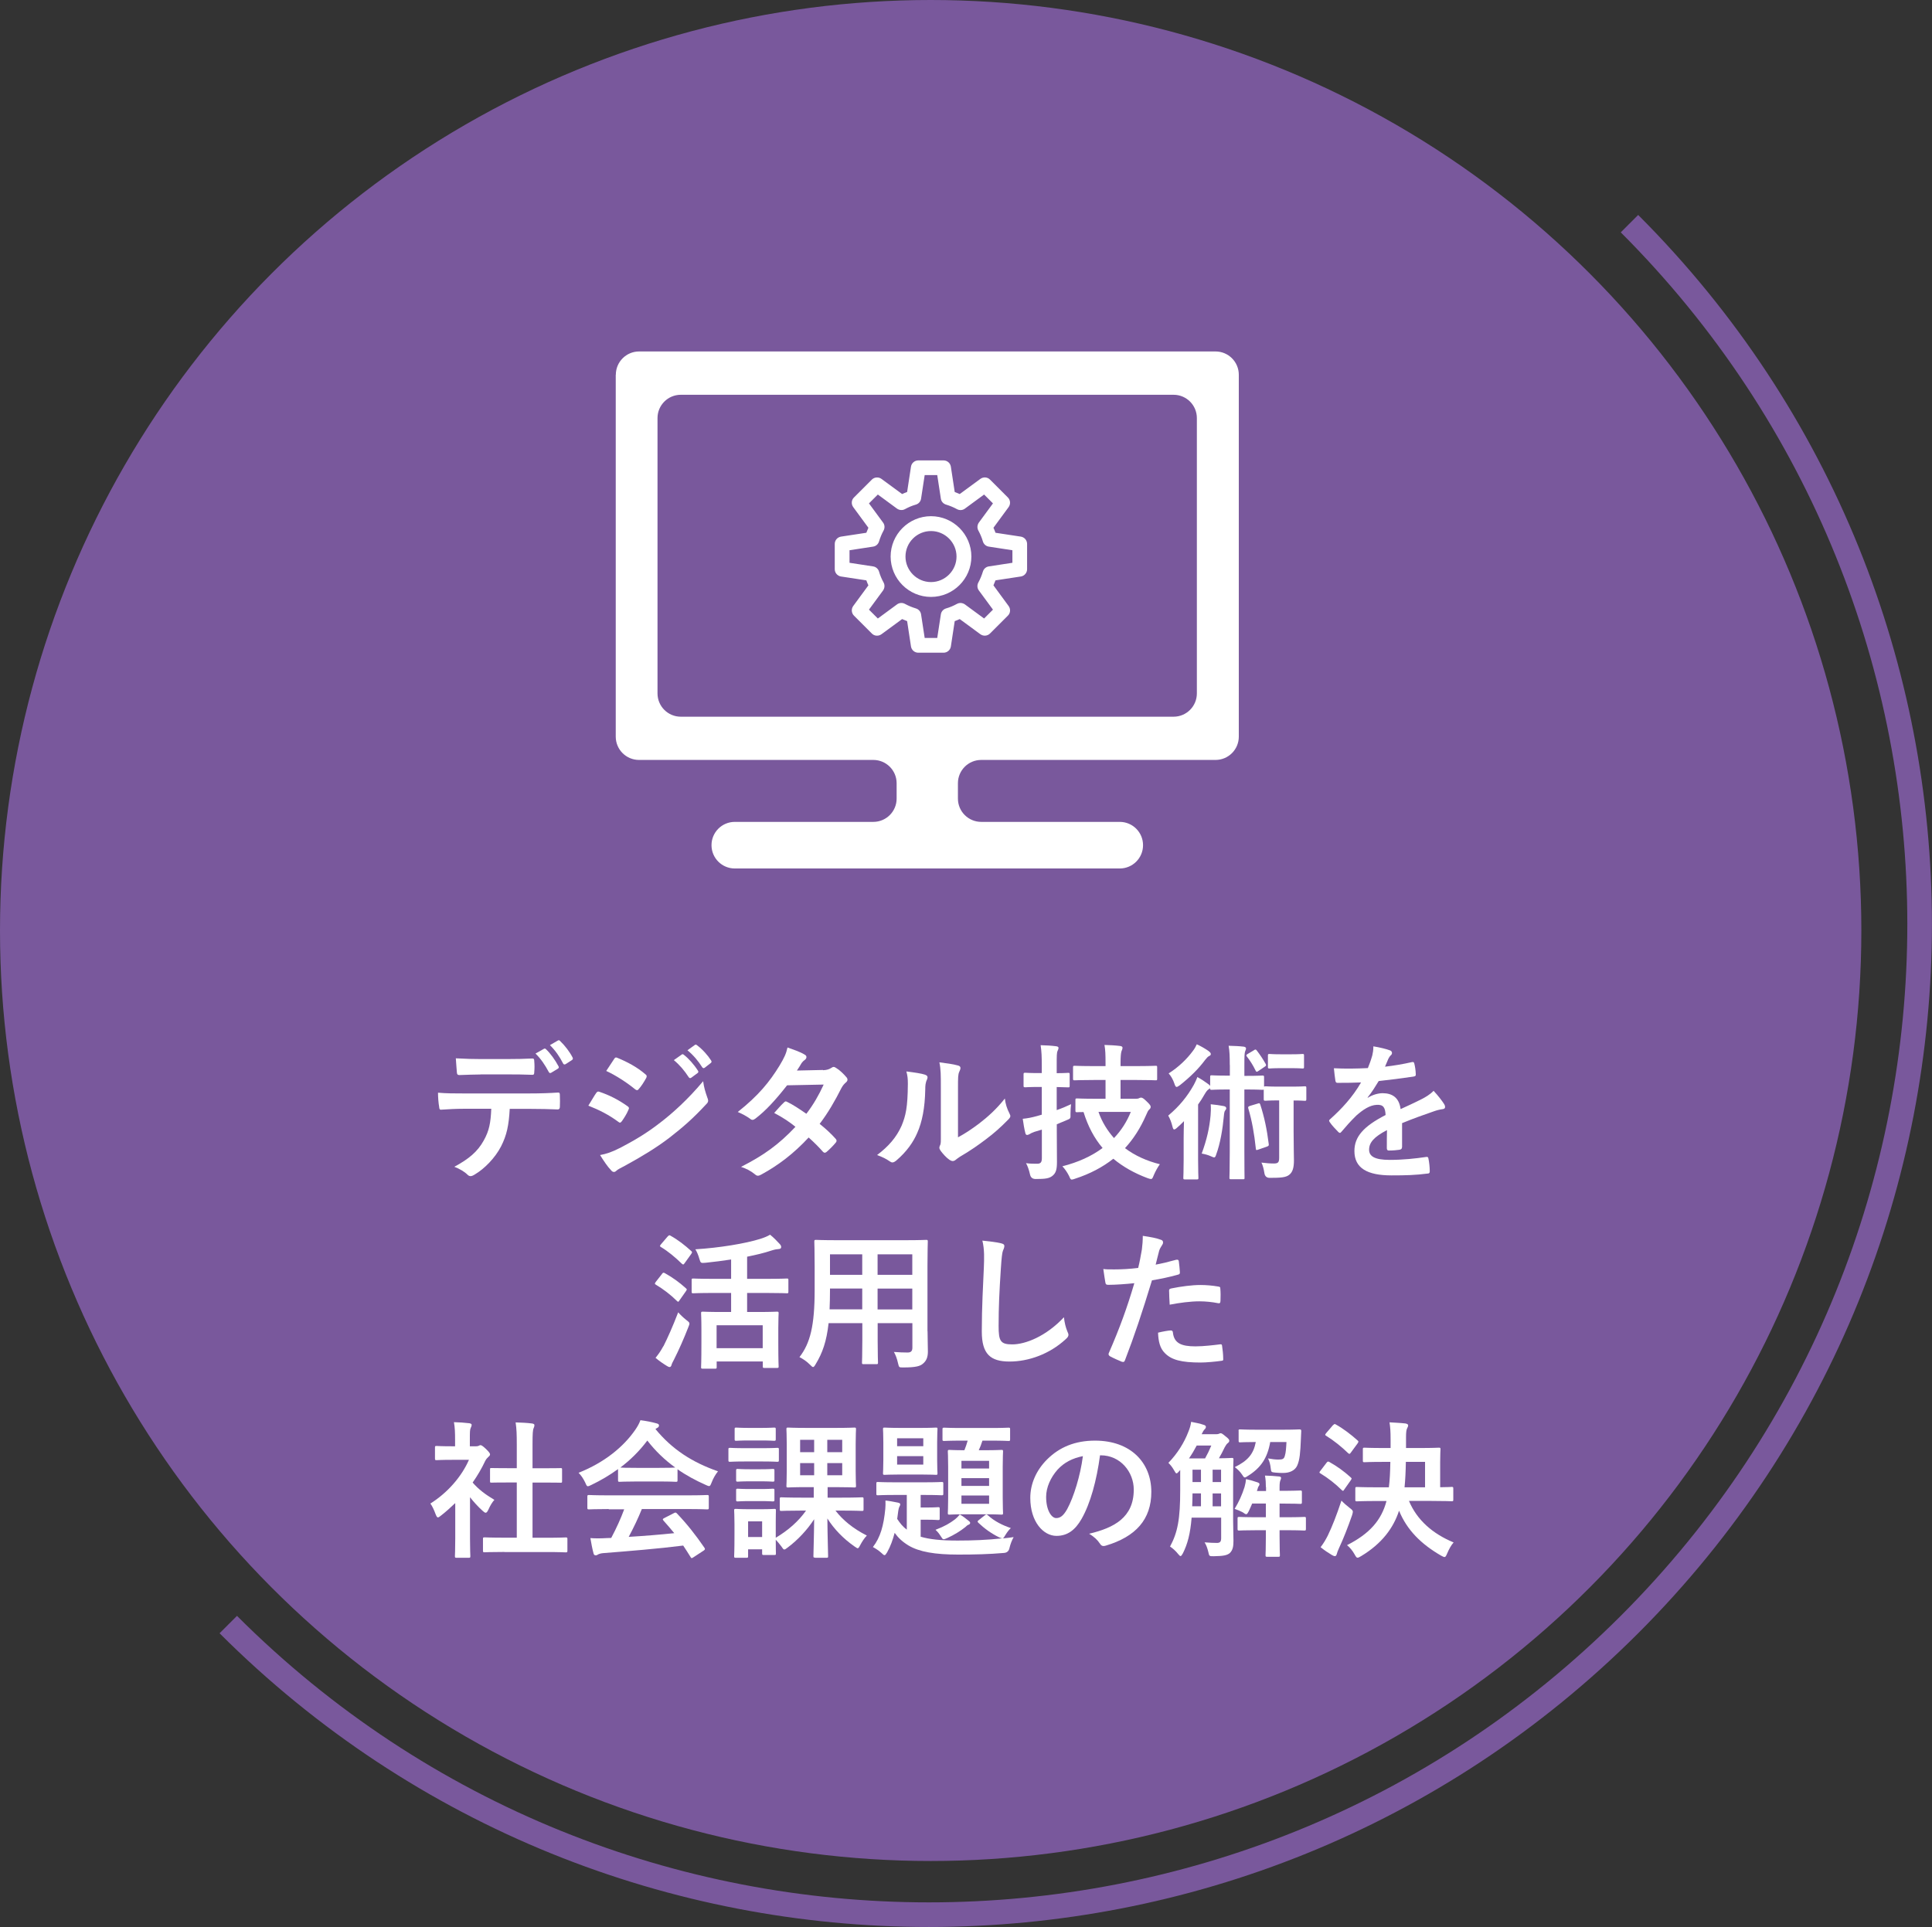 <?xml version="1.0" encoding="UTF-8"?><svg id="_レイヤー_2" xmlns="http://www.w3.org/2000/svg" viewBox="0 0 235.45 234.89"><rect x="0" y="0" width="235.45" height="234.89" fill="#333333" stroke="none"/><defs><style>.cls-1{fill:#fff;}.cls-2{fill:none;stroke:#79589c;stroke-miterlimit:10;stroke-width:3px;}.cls-3{fill:#79589c;}</style></defs><g id="text"><path class="cls-2" d="m198.58,27.26c47.15,47.15,47.15,123.6,0,170.76-47.15,47.15-123.6,47.15-170.76,0"/><circle class="cls-3" cx="113.42" cy="113.42" r="113.42"/><path class="cls-1" d="m62.12,135.15c-.11,2.02-.36,3.22-1.06,4.59-.72,1.4-2.02,2.72-3.17,3.4-.2.13-.38.22-.54.22-.13,0-.25-.05-.38-.18-.36-.36-.97-.72-1.6-.96,1.76-.95,2.83-1.84,3.58-3.2.67-1.19.85-2.16.92-3.87h-3.42c-.9,0-1.78.05-2.7.11-.16.02-.22-.11-.23-.34-.09-.5-.14-1.19-.14-1.73,1.01.09,2.02.09,3.06.09h8.08c1.4,0,2.45-.04,3.51-.11.18,0,.2.11.2.36.02.23.02,1.15,0,1.39,0,.23-.11.31-.27.31-.94-.04-2.18-.07-3.42-.07h-2.41Zm-3.57-4.18c-.83,0-1.55.04-2.56.07-.23,0-.29-.09-.31-.31-.05-.43-.07-1.08-.13-1.73,1.26.07,2.18.09,2.99.09h3.31c1.01,0,2.14-.02,3.04-.07.18,0,.22.11.22.34.04.43.04.88,0,1.31,0,.25-.04.34-.23.34-.97-.04-2.03-.05-3.02-.05h-3.31Zm7.74-3.13c.09-.05.16-.04.25.05.52.49,1.1,1.28,1.53,2.09.05.11.05.2-.09.29l-.81.49c-.13.07-.22.04-.29-.09-.47-.88-.97-1.62-1.62-2.25l1.03-.58Zm1.71-1.01c.11-.07.16-.04.25.05.61.58,1.19,1.35,1.53,2.02.05.11.07.22-.09.32l-.76.49c-.16.09-.25.02-.31-.09-.41-.81-.92-1.55-1.6-2.23l.97-.56Z"/><path class="cls-1" d="m72.65,133.24c.09-.13.18-.22.34-.18,1.35.45,2.43,1.03,3.46,1.76.13.09.2.16.2.27,0,.05-.04.13-.07.2-.2.49-.5.95-.79,1.37-.09.11-.16.18-.23.18s-.13-.04-.22-.11c-1.15-.85-2.32-1.44-3.64-1.96.45-.72.74-1.24.95-1.53Zm2.92,6.68c1.71-.9,3.19-1.75,4.93-3.11,1.44-1.1,3.37-2.83,5.19-5.02.11.79.25,1.24.52,2.02.05.13.09.23.09.34,0,.14-.05.27-.2.41-1.67,1.8-2.81,2.79-4.57,4.16-1.57,1.19-3.24,2.21-5.38,3.38-.43.23-.86.43-1.04.61-.11.11-.2.14-.29.14-.13,0-.25-.07-.36-.22-.38-.38-.86-1.08-1.33-1.84.76-.14,1.39-.34,2.45-.88Zm-.74-10.82c.13-.22.23-.25.45-.14,1.15.47,2.4,1.13,3.39,2,.11.07.14.16.14.23s-.02.14-.07.23c-.25.45-.61,1.03-.92,1.35-.05.09-.13.11-.18.11-.09,0-.18-.05-.27-.13-.94-.77-2.34-1.69-3.49-2.21.31-.47.65-.97.95-1.44Zm8.25-.56c.09-.07.16-.05.27.04.56.43,1.21,1.15,1.71,1.93.07.11.07.2-.05.29l-.76.56c-.13.09-.22.07-.31-.05-.54-.83-1.12-1.51-1.82-2.09l.95-.67Zm1.6-1.17c.11-.07.16-.05.27.04.67.5,1.31,1.22,1.71,1.85.07.11.09.22-.05.32l-.72.56c-.14.11-.23.05-.31-.05-.49-.77-1.06-1.46-1.8-2.07l.9-.65Z"/><path class="cls-1" d="m100.3,130.45c.52-.02.76-.13.99-.27.13-.09.22-.13.31-.13s.2.05.32.14c.4.23.9.72,1.22,1.1.11.11.14.22.14.32s-.05.22-.2.34c-.18.16-.36.34-.54.68-.77,1.53-1.62,3.01-2.65,4.36.74.59,1.42,1.22,1.95,1.82.07.07.11.16.11.25,0,.07-.04.16-.11.23-.25.31-.81.88-1.12,1.13-.07.05-.14.09-.22.09-.05,0-.13-.04-.2-.11-.43-.5-1.15-1.22-1.75-1.75-1.84,1.98-3.69,3.38-5.74,4.5-.16.09-.31.16-.45.16-.11,0-.22-.05-.34-.16-.58-.47-1.08-.7-1.71-.92,2.79-1.42,4.59-2.72,6.63-4.88-.68-.56-1.5-1.12-2.59-1.69.4-.43.77-.9,1.19-1.28.07-.07.14-.13.23-.13.05,0,.11.04.18.07.65.31,1.44.83,2.32,1.44.86-1.12,1.53-2.29,2.11-3.56l-4.46.09c-1.48,1.89-2.65,3.13-3.85,4.05-.13.09-.23.16-.36.16-.09,0-.2-.04-.29-.13-.45-.32-.92-.58-1.51-.83,2.52-2,3.87-3.66,5.09-5.65.58-.97.81-1.46.97-2.21.61.22,1.55.52,2.11.88.14.07.2.18.2.29,0,.13-.09.27-.22.36-.16.11-.29.25-.38.38-.14.25-.25.43-.56.9l3.17-.07Z"/><path class="cls-1" d="m112.75,131.01c.31.09.34.31.23.56-.2.4-.22.79-.22,1.22-.04,2.25-.38,3.96-.97,5.29-.47,1.1-1.26,2.27-2.56,3.38-.18.14-.32.23-.47.23-.11,0-.22-.05-.34-.14-.45-.31-.88-.52-1.53-.76,1.4-1.06,2.36-2.16,2.99-3.58.5-1.22.74-2.21.76-5.1,0-.68-.04-.97-.18-1.51,1.03.13,1.85.25,2.29.4Zm4,7.62c.88-.47,1.71-1.03,2.56-1.67,1.08-.83,2.14-1.78,3.15-3.06.07.63.25,1.22.56,1.82.05.13.11.22.11.31,0,.13-.07.25-.27.45-.9.92-1.73,1.66-2.67,2.36-.94.72-1.94,1.42-3.21,2.16-.32.22-.36.25-.52.38-.11.09-.23.14-.36.14-.11,0-.23-.05-.38-.14-.4-.27-.81-.74-1.08-1.1-.11-.16-.16-.27-.16-.38,0-.09.02-.16.07-.27.13-.23.11-.45.11-1.37v-5.64c0-1.57,0-2.3-.18-3.13.72.09,1.71.22,2.25.38.23.05.32.16.32.31,0,.11-.05.27-.14.45-.16.34-.16.7-.16,2v6.01Z"/><path class="cls-1" d="m128.79,137.96c0,1.28.02,2.75.02,3.66s-.11,1.37-.58,1.73c-.4.29-.81.36-2.02.36q-.56,0-.68-.54c-.13-.59-.31-1.08-.49-1.39.49.07.95.07,1.37.07s.56-.2.56-.68v-3.48l-.9.27c-.32.11-.47.2-.58.27-.09.05-.22.11-.31.11-.11,0-.18-.05-.22-.22-.13-.49-.23-1.12-.32-1.75.58-.05,1.1-.16,1.69-.32l.63-.18v-3.38h-.31c-1.22,0-1.6.04-1.69.04-.2,0-.22-.02-.22-.2v-1.35c0-.2.02-.22.22-.22.09,0,.47.04,1.69.04h.31v-.86c0-1.15-.02-1.73-.14-2.54.68.02,1.3.05,1.89.13.18.02.29.09.29.18,0,.14-.05.25-.11.38-.11.22-.11.59-.11,1.82v.9c.95,0,1.3-.04,1.4-.04.16,0,.18.02.18.22v1.35c0,.18-.02.2-.18.2-.11,0-.45-.02-1.4-.04v2.81c.59-.2,1.19-.45,1.75-.72-.04.32-.07.76-.07,1.19.02.59,0,.56-.5.77l-1.17.49v.94Zm4.61-6.32c-1.71,0-2.3.04-2.43.04-.18,0-.2-.02-.2-.2v-1.35c0-.2.02-.22.2-.22.13,0,.72.04,2.43.04h1.33v-.38c0-.99-.02-1.6-.13-2.2.67.02,1.31.05,1.93.13.18.02.27.11.27.2,0,.16-.07.29-.13.45-.07.22-.11.67-.11,1.39v.41h1.85c1.71,0,2.3-.04,2.41-.04.2,0,.2.02.2.22v1.35c0,.18,0,.2-.2.2-.11,0-.7-.04-2.41-.04h-1.85v2.29h1.89c.16,0,.29-.02.36-.07.09-.04.16-.07.25-.07.13,0,.29.07.67.45.43.41.5.54.5.67s-.05.22-.16.32c-.16.13-.22.29-.41.72-.67,1.53-1.51,2.86-2.56,4,1.22.92,2.68,1.57,4.25,1.96-.25.34-.54.86-.74,1.33-.14.34-.18.47-.34.47-.11,0-.23-.04-.43-.11-1.58-.59-2.97-1.37-4.16-2.36-1.31,1.03-2.84,1.84-4.65,2.43-.2.07-.32.11-.41.11-.16,0-.2-.13-.34-.45-.22-.43-.5-.85-.81-1.17,1.93-.49,3.57-1.24,4.9-2.23-1.01-1.19-1.78-2.63-2.32-4.38-.5,0-.74.02-.79.02-.18,0-.2-.02-.2-.22v-1.26c0-.18.02-.2.2-.2.11,0,.67.04,2.3.04h1.17v-2.29h-1.33Zm.47,3.89c.43,1.24,1.1,2.3,1.89,3.19.9-.94,1.58-2.02,2.05-3.19h-3.94Z"/><path class="cls-1" d="m149.87,129.83c0-1.06-.02-1.71-.14-2.36.68.02,1.28.04,1.85.11.16.02.27.11.27.2,0,.14-.05.23-.11.38-.07.22-.09.5-.09,1.67v1.31h.27c1.39,0,1.8-.04,1.91-.04.2,0,.22.02.22.2v1.15s.07-.04.18-.04.43.04,1.53.04h1.71c1.12,0,1.42-.04,1.53-.04.18,0,.2.02.2.2v1.35c0,.2-.02.22-.2.22-.11,0-.4-.04-1.35-.04v3.78c0,1.91.04,2.79.04,3.53,0,.81-.13,1.42-.59,1.76-.4.31-1.01.36-2.36.36q-.56,0-.65-.58c-.07-.45-.18-.92-.36-1.28.58.07,1.04.11,1.51.11.52,0,.65-.14.65-.7v-6.99h-.13c-1.1,0-1.42.04-1.53.04-.2,0-.22-.02-.22-.22v-1.13s-.09.02-.18.02c-.11,0-.52-.04-1.91-.04h-.27v7.53c0,2.05.02,3.1.02,3.21,0,.18,0,.2-.18.2h-1.48c-.16,0-.18-.02-.18-.2,0-.11.04-1.15.04-3.21v-7.53h-.27c-1.39,0-1.82.04-1.93.04-.18,0-.2-.02-.2-.2-.04.05-.09.09-.18.14-.16.09-.31.31-.49.61-.23.42-.5.83-.79,1.24v6.72c0,1.44.04,2.12.04,2.21,0,.18-.02.2-.2.2h-1.44c-.18,0-.2-.02-.2-.2,0-.11.04-.77.04-2.21v-2.65c0-.58.02-1.35.04-2.04-.29.29-.58.58-.88.83-.14.13-.25.18-.32.18-.09,0-.14-.11-.2-.34-.13-.52-.29-.95-.52-1.35,1.35-1.13,2.32-2.32,3.12-3.75.14-.27.31-.61.43-.95.49.27.92.56,1.33.86.13.09.2.16.23.25v-1.12c0-.18.02-.2.2-.2.11,0,.54.04,1.93.04h.27v-1.31Zm-2.56-1.69c.16.11.25.22.25.34,0,.11-.07.18-.18.23-.18.07-.34.27-.54.52-.77,1.04-1.76,2.02-3.04,3.04-.2.13-.31.22-.41.22s-.18-.13-.27-.41c-.16-.49-.43-.95-.7-1.24,1.22-.77,2.23-1.76,2.94-2.72.25-.32.38-.59.49-.83.54.25,1.04.54,1.48.85Zm.22,7.83c.04-.4.05-.9.02-1.37.56.05,1.08.13,1.58.22.22.04.31.14.31.27,0,.09-.05.18-.13.27-.09.11-.13.31-.16.68-.14,1.53-.43,3.33-.94,4.7-.07.23-.13.34-.25.34-.07,0-.18-.05-.36-.13-.4-.18-.76-.27-1.15-.34.63-1.73.94-3.11,1.08-4.64Zm5.28-7.96c.18-.11.23-.11.34.02.41.54.72.99,1.1,1.66.09.16.05.23-.13.34l-.74.5c-.11.07-.16.11-.22.11s-.09-.05-.14-.14c-.32-.67-.68-1.22-1.06-1.71-.11-.13-.11-.2.09-.32l.76-.45Zm.49,6.5c.18-.07.22-.05.29.13.5,1.55.81,3.04,1.03,4.81.02.18,0,.23-.22.31l-1.03.36c-.25.09-.31.09-.32-.09-.2-1.87-.47-3.4-.92-4.92-.05-.18-.02-.23.2-.31l.97-.29Zm4.03-6c1.01,0,1.3-.04,1.41-.04.16,0,.18.02.18.2v1.37c0,.18-.02.2-.18.2-.11,0-.4-.04-1.41-.04h-1.21c-1.01,0-1.3.04-1.4.04-.18,0-.2-.02-.2-.2v-1.37c0-.18.02-.2.2-.2.11,0,.4.04,1.4.04h1.21Z"/><path class="cls-1" d="m170.86,139.83c0,.2-.11.29-.34.32-.23.04-.77.09-1.28.09-.16,0-.23-.11-.23-.29,0-.65,0-1.55.02-2.2-1.6.83-2.18,1.53-2.18,2.39,0,.76.61,1.24,2.5,1.24,1.66,0,3.1-.16,4.48-.36.16-.02.23.04.25.2.09.41.16,1.04.16,1.48.02.22-.05.34-.2.34-1.55.2-2.72.23-4.46.23-2.95,0-4.52-.88-4.52-2.97,0-1.73,1.08-2.99,3.8-4.39-.05-.92-.27-1.28-1.08-1.24-.85.04-1.66.58-2.48,1.3-.77.76-1.22,1.28-1.8,1.96-.09.11-.14.16-.22.16-.05,0-.13-.05-.2-.13-.25-.25-.79-.81-1.03-1.19-.05-.07-.07-.13-.07-.16,0-.07.04-.13.13-.2,1.39-1.24,2.72-2.67,3.76-4.47-.85.04-1.82.05-2.88.05-.16,0-.22-.09-.25-.29-.05-.29-.13-.95-.18-1.49,1.37.07,2.77.05,4.14-.02.2-.49.36-.92.54-1.55.07-.31.13-.61.13-1.1.79.13,1.58.32,2.05.5.14.05.22.18.22.31,0,.09-.04.2-.13.27-.11.09-.22.25-.31.43-.11.25-.2.49-.41.97,1.1-.13,2.2-.31,3.28-.56.2-.04.25.02.29.18.09.36.16.77.18,1.3.02.18-.05.25-.31.29-1.35.2-2.9.4-4.21.54-.41.67-.81,1.33-1.35,2l.02.04c.58-.38,1.31-.56,1.8-.56,1.19,0,2.02.54,2.2,1.94.7-.32,1.73-.79,2.65-1.26.34-.18.92-.5,1.37-.97.59.63,1.06,1.26,1.26,1.58.11.16.14.29.14.4,0,.14-.09.22-.27.25-.38.05-.74.14-1.1.27-1.17.41-2.34.81-3.87,1.44v2.9Z"/><path class="cls-1" d="m80.67,155.28c.14-.18.2-.18.36-.09.88.49,1.75,1.1,2.56,1.84.07.07.11.11.11.14,0,.05-.04.11-.11.22l-.81,1.15c-.05.09-.09.13-.14.13-.04,0-.09-.04-.16-.11-.77-.76-1.64-1.42-2.54-1.96-.09-.05-.13-.09-.13-.13,0-.05.04-.13.11-.22l.76-.97Zm.18,8.82c.5-.99,1.13-2.39,1.8-4.14.25.29.63.65.97.92.29.22.4.31.4.45,0,.11-.05.23-.13.43-.54,1.39-1.15,2.77-1.75,3.96-.14.27-.27.5-.31.68-.04.14-.11.23-.23.23-.09,0-.2-.05-.32-.13-.41-.25-.88-.56-1.39-.99.38-.47.63-.83.95-1.42Zm.54-13.4c.14-.16.2-.16.34-.07.9.5,1.73,1.15,2.5,1.85.07.05.11.11.11.16s-.04.11-.11.22l-.81,1.13c-.07.11-.13.14-.16.14-.05,0-.09-.04-.16-.09-.79-.77-1.67-1.51-2.54-2.03-.09-.05-.13-.09-.13-.13,0-.05.04-.11.13-.22l.83-.97Zm5.6,6.9c-1.78,0-2.39.04-2.5.04-.18,0-.2-.02-.2-.2v-1.42c0-.16.02-.18.2-.18.11,0,.72.04,2.5.04h2.11v-2.36c-1.03.16-2.07.29-3.12.4-.58.05-.59.04-.74-.45-.14-.5-.32-.92-.5-1.19,2.93-.18,6.1-.7,7.94-1.28.49-.16.81-.29,1.17-.5.45.36.86.79,1.19,1.15.11.13.16.22.16.36,0,.11-.07.22-.25.23-.22.02-.49.04-.97.2-.86.29-1.85.52-2.93.74v2.7h2.36c1.76,0,2.38-.04,2.49-.04.16,0,.18.02.18.18v1.42c0,.18-.02.2-.18.2-.11,0-.72-.04-2.49-.04h-2.36v2.32h1.3c1.66,0,2.21-.04,2.34-.04.18,0,.2.02.2.2,0,.11-.04.61-.04,1.8v1.62c0,2.48.04,2.95.04,3.06,0,.16-.02.18-.2.18h-1.53c-.18,0-.2-.02-.2-.18v-.61h-5.62v.7c0,.16-.02.18-.2.18h-1.48c-.2,0-.22-.02-.22-.18,0-.13.04-.59.04-3.1v-1.42c0-1.42-.04-1.93-.04-2.05,0-.18.02-.2.22-.2.11,0,.7.04,2.34.04h1.1v-2.32h-2.11Zm.34,6.73h5.62v-2.79h-5.62v2.79Z"/><path class="cls-1" d="m113.04,162.27c0,.83.04,1.75.04,2.48,0,.67-.18,1.12-.59,1.46-.34.31-.88.47-2.38.47-.56,0-.54.02-.67-.52-.13-.58-.29-.99-.5-1.37.74.05,1.08.07,1.67.07.41,0,.58-.18.58-.59v-2.99h-4.23v2.14c0,1.75.04,2.56.04,2.66,0,.18-.02.2-.2.2h-1.55c-.18,0-.2-.02-.2-.2,0-.13.04-.92.04-2.66v-2.14h-4.11c-.25,2.23-.74,3.62-1.57,4.99-.14.25-.23.36-.32.36s-.18-.09-.38-.29c-.43-.43-.85-.7-1.28-.92,1.31-1.69,1.85-3.83,1.85-8.17v-2.95c0-1.87-.04-2.84-.04-2.95,0-.2.02-.22.22-.22.11,0,.74.04,2.47.04h8.46c1.75,0,2.36-.04,2.48-.04.18,0,.2.02.2.22,0,.11-.04,1.08-.04,2.95v7.98Zm-7.96-2.67v-2.54h-3.93v.2c0,.86-.02,1.64-.05,2.34h3.98Zm0-4.21v-2.5h-3.93v2.5h3.93Zm1.87-2.5v2.5h4.23v-2.5h-4.23Zm4.23,6.72v-2.54h-4.23v2.54h4.23Z"/><path class="cls-1" d="m121.97,151.54c.31.07.43.16.43.34,0,.2-.11.41-.18.59-.09.25-.16.81-.25,2.2-.18,2.77-.27,4.61-.27,6.97,0,1.82.22,2.23,1.66,2.23,1.6,0,4.11-.97,6.3-3.31.07.68.23,1.28.41,1.71.09.2.14.32.14.43,0,.16-.07.31-.36.56-1.94,1.78-4.48,2.7-6.82,2.7s-3.38-.92-3.38-3.67c0-3.02.16-5.62.25-7.78.04-1.06.09-2.21-.18-3.29.83.09,1.69.18,2.25.32Z"/><path class="cls-1" d="m143.37,153.56c.2-.05.27.04.29.18.05.4.11.92.13,1.3.02.23-.04.29-.27.34-1.12.31-2.04.5-3.13.68-1.22,4-2.14,6.75-3.29,9.74-.09.25-.2.23-.4.18-.18-.07-1.06-.45-1.44-.67-.14-.09-.2-.23-.14-.36,1.37-3.15,2.23-5.53,3.12-8.54-1.04.11-2.3.2-3.15.2-.27,0-.34-.05-.38-.29-.07-.38-.16-.99-.25-1.64.38.05.59.05,1.33.05.9,0,1.87-.05,2.92-.18.18-.72.32-1.51.45-2.25.07-.54.11-1.08.11-1.66.95.14,1.69.27,2.27.5.14.05.2.18.2.29,0,.07,0,.16-.09.29-.14.25-.29.43-.38.72-.18.65-.31,1.26-.43,1.71.7-.13,1.67-.36,2.56-.61Zm-.7,8.61c.18,0,.25.07.27.25.14,1.31,1.03,1.69,2.75,1.69,1.01,0,2.3-.16,3.02-.25.14-.02.2.02.22.16.07.47.14,1.08.14,1.57.02.22,0,.27-.29.29-.61.09-1.78.2-2.45.2-2.36,0-3.58-.32-4.39-1.17-.58-.58-.77-1.42-.81-2.47.56-.14,1.3-.27,1.53-.27Zm-.2-4.77c0-.25.05-.31.32-.36,1.13-.23,2.47-.41,3.51-.41.7,0,1.48.07,2.11.18.25.04.31.05.31.27.04.45.04.95.02,1.44,0,.31-.09.38-.34.32-.63-.13-1.46-.22-2.23-.22-1.08,0-2.45.18-3.62.41-.04-.63-.07-1.28-.07-1.64Z"/><path class="cls-1" d="m55.46,183.23c-.56.54-1.12,1.04-1.71,1.5-.18.14-.29.23-.38.23-.11,0-.18-.14-.29-.41-.18-.5-.4-.97-.63-1.28,2.11-1.33,3.8-3.28,4.7-5.33h-2.03c-1.37,0-1.8.04-1.91.04-.18,0-.2-.02-.2-.2v-1.33c0-.18.02-.2.2-.2.11,0,.54.04,1.91.04h.34v-.74c0-.95-.02-1.53-.14-2.2.68.02,1.22.05,1.87.13.18.02.29.11.29.18,0,.16-.05.25-.11.38-.11.22-.11.52-.11,1.44v.81h.76c.16,0,.25-.02.34-.07.07-.04.14-.07.2-.07.11,0,.29.11.67.47.34.34.49.52.49.65,0,.09-.04.18-.18.29-.16.16-.27.25-.41.52-.43.92-.95,1.8-1.53,2.63.7.81,1.55,1.46,2.65,2.11-.27.29-.52.72-.72,1.17-.13.27-.22.4-.34.4-.09,0-.2-.07-.36-.22-.58-.52-1.1-1.1-1.55-1.67v5.06c0,1.33.04,2.03.04,2.12,0,.18-.02.2-.22.2h-1.44c-.2,0-.22-.02-.22-.2,0-.11.04-.79.04-2.12v-4.3Zm6.01,5.94c-1.71,0-2.3.04-2.41.04-.18,0-.2-.02-.2-.2v-1.42c0-.18.02-.2.2-.2.11,0,.7.04,2.41.04h1.51v-6.73h-.81c-1.6,0-2.16.02-2.27.02-.16,0-.18,0-.18-.18v-1.42c0-.18.02-.18.18-.18.11,0,.67.02,2.27.02h.81v-2.86c0-1.28-.02-1.89-.14-2.72.68.02,1.37.05,2,.13.16.02.29.09.29.18,0,.14-.02.23-.09.38-.11.22-.14.67-.14,1.98v2.92h1.13c1.6,0,2.16-.02,2.27-.02.18,0,.2,0,.2.18v1.42c0,.18-.02.18-.2.18-.11,0-.67-.02-2.27-.02h-1.13v6.73h1.64c1.71,0,2.29-.04,2.39-.04.2,0,.22.02.22.2v1.42c0,.18-.02.2-.22.2-.11,0-.68-.04-2.39-.04h-5.06Z"/><path class="cls-1" d="m75.33,179.06c-1.01.74-2.11,1.39-3.26,1.94-.22.11-.34.16-.43.16-.13,0-.18-.13-.32-.45-.22-.45-.47-.85-.81-1.19,3.13-1.24,5.47-3.15,6.91-5.24.31-.45.47-.76.63-1.17.7.09,1.37.22,1.94.38.22.05.32.13.32.25,0,.11-.04.22-.18.29-.11.05-.18.11-.25.16,2.04,2.48,4.47,4.05,7.62,5.15-.34.43-.58.86-.77,1.35-.13.32-.18.45-.31.45-.09,0-.22-.05-.41-.14-1.22-.54-2.39-1.17-3.44-1.91v1.33c0,.18-.02.2-.2.2-.11,0-.59-.04-2.04-.04h-2.77c-1.44,0-1.93.04-2.04.04-.18,0-.2-.02-.2-.2v-1.37Zm-1.15,4.88c-1.69,0-2.27.04-2.38.04-.2,0-.22-.02-.22-.2v-1.35c0-.18.02-.2.22-.2.11,0,.68.04,2.38.04h9.6c1.69,0,2.27-.04,2.38-.04.2,0,.22.02.22.2v1.35c0,.18-.02.2-.22.2-.11,0-.68-.04-2.38-.04h-5.56c-.45,1.12-.99,2.25-1.6,3.39,1.87-.11,3.83-.27,5.55-.45-.42-.5-.83-1.01-1.31-1.53-.13-.14-.11-.22.11-.32l1.15-.59c.2-.11.25-.09.38.04,1.22,1.28,2.25,2.58,3.35,4.18.09.14.09.22-.09.34l-1.24.81c-.11.07-.16.11-.22.11s-.09-.04-.14-.13c-.31-.5-.61-.97-.9-1.4-2.99.38-6.66.68-9.72.92-.29.02-.52.09-.65.16-.09.07-.18.11-.31.11s-.22-.09-.25-.25c-.16-.59-.27-1.22-.38-1.85.67.05,1.26.04,1.96,0,.18,0,.38-.02.58-.02.65-1.22,1.17-2.38,1.58-3.49h-1.87Zm6.16-5.02c1.21,0,1.75-.02,1.95-.04-1.3-.94-2.43-2.03-3.4-3.29-.95,1.26-2.05,2.36-3.29,3.29.16.02.67.04,1.98.04h2.77Z"/><path class="cls-1" d="m92.79,176.52c1.39,0,1.82-.04,1.93-.04.18,0,.2.02.2.2v1.28c0,.2-.02.22-.2.22-.11,0-.54-.04-1.93-.04h-1.89c-1.39,0-1.82.04-1.93.04-.18,0-.2-.02-.2-.22v-1.28c0-.18.02-.2.2-.2.11,0,.54.04,1.93.04h1.89Zm6.54,13.34c-.18,0-.2-.02-.2-.2,0-.34.07-2.29.09-4.48-.83,1.28-2,2.54-3.24,3.46-.2.16-.31.23-.4.23-.11,0-.18-.11-.36-.38-.22-.29-.47-.59-.68-.81,0,1.19.02,1.57.02,1.66,0,.18-.02.2-.18.2h-1.3c-.18,0-.2-.02-.2-.2v-.49h-1.71v.83c0,.18-.02.2-.2.2h-1.28c-.2,0-.22-.02-.22-.2,0-.13.04-.54.04-2.72v-1.15c0-1.13-.04-1.57-.04-1.69,0-.18.02-.2.22-.2.11,0,.49.04,1.64.04h1.39c1.15,0,1.53-.04,1.66-.04.16,0,.18.02.18.2,0,.11-.02.54-.02,1.39v1.93c1.51-.9,2.77-2,3.69-3.31h-.59c-1.71,0-2.3.04-2.41.04-.18,0-.2-.02-.2-.2v-1.26c0-.18.02-.2.2-.2.11,0,.7.04,2.41.04h1.53v-1.28h-.9c-1.58,0-2.11.04-2.23.04-.18,0-.2-.02-.2-.2,0-.11.04-.61.04-1.8v-3.28c0-1.19-.04-1.69-.04-1.8,0-.2.02-.22.2-.22.13,0,.65.04,2.23.04h3.6c1.58,0,2.12-.04,2.25-.04.18,0,.2.02.2.22,0,.11-.04.61-.04,1.8v3.28c0,1.19.04,1.71.04,1.8,0,.18-.02.2-.2.2-.13,0-.67-.04-2.25-.04h-1.01v1.28h1.75c1.73,0,2.32-.04,2.43-.04.18,0,.2.02.2.2v1.26c0,.18-.02.2-.2.2-.11,0-.7-.04-2.43-.04h-.79c.86,1.12,2.11,2.18,3.82,3.04-.31.32-.58.74-.81,1.17-.14.27-.2.38-.31.38-.07,0-.18-.09-.4-.23-1.37-.96-2.47-2.11-3.29-3.4.02,2.25.09,4.23.09,4.59,0,.18-.02.2-.2.2h-1.39Zm-6.63-15.81c1.15,0,1.51-.04,1.62-.04.2,0,.22.02.22.2v1.21c0,.18-.02.2-.22.2-.11,0-.47-.04-1.62-.04h-1.33c-1.17,0-1.53.04-1.64.04-.18,0-.2-.02-.2-.2v-1.21c0-.18.02-.2.2-.2.11,0,.47.04,1.64.04h1.33Zm-.05,5.04c1.08,0,1.4-.04,1.51-.04.2,0,.22.02.22.2v1.15c0,.18-.02.2-.22.2-.11,0-.43-.04-1.51-.04h-1.21c-1.1,0-1.42.04-1.53.04-.18,0-.2-.02-.2-.2v-1.15c0-.18.02-.2.2-.2.11,0,.43.04,1.53.04h1.21Zm0,2.41c1.08,0,1.4-.04,1.51-.04.2,0,.22.02.22.2v1.15c0,.18-.02.2-.22.2-.11,0-.43-.04-1.51-.04h-1.21c-1.1,0-1.42.04-1.53.04-.18,0-.2-.02-.2-.2v-1.15c0-.18.02-.2.2-.2.11,0,.43.04,1.53.04h1.21Zm-1.48,3.94v1.91h1.71v-1.91h-1.71Zm8.05-8.43v-1.51h-1.71v1.51h1.71Zm0,2.81v-1.48h-1.71v1.48h1.71Zm1.6-4.32v1.51h1.82v-1.51h-1.82Zm1.82,2.84h-1.82v1.48h1.82v-1.48Z"/><path class="cls-1" d="m119.99,184.73c.11-.09.16-.13.23-.13.05,0,.09.04.16.09.83.76,1.84,1.24,2.81,1.57-.22.2-.43.47-.63.79-.22.38-.25.41-.36.47.41-.04.88-.09,1.33-.16-.22.41-.38.81-.5,1.3q-.11.59-.68.63c-1.84.16-3.58.2-5.58.2-2.79,0-4.74-.32-6.07-1.12-.79-.49-1.24-.94-1.67-1.53-.22.83-.5,1.64-.92,2.38-.14.23-.22.34-.31.34s-.18-.07-.36-.25c-.34-.32-.77-.58-1.06-.74.92-1.19,1.31-2.61,1.51-4.66.02-.29.04-.63.02-1.01.49.05,1.01.16,1.49.25.22.04.31.11.31.2,0,.13-.04.2-.11.32-.05.11-.09.22-.13.5l-.13.97c.34.52.68.95,1.17,1.31v-4.23h-1.35c-1.55,0-2.07.04-2.18.04-.16,0-.18-.02-.18-.2v-1.22c0-.18.02-.2.18-.2.11,0,.63.04,2.18.04h3.42c1.55,0,2.07-.04,2.18-.04.18,0,.2.02.2.2v1.22c0,.18-.02.2-.2.2-.11,0-.63-.04-2.18-.04h-.38v1.53h.79c.97,0,1.22-.04,1.33-.04.18,0,.2.02.2.2v1.17c0,.18-.02.2-.2.2-.11,0-.36-.04-1.33-.04h-.79v2.07c1.06.32,2.47.47,4.5.47,1.86,0,3.62-.07,5.44-.27-.13-.02-.22-.05-.41-.14-.99-.49-1.78-1.08-2.5-1.76-.14-.14-.11-.2.07-.34l.68-.54Zm-7.85-10.68c1.35,0,1.82-.04,1.93-.04.16,0,.18.02.18.2,0,.11-.04.54-.04,1.57v2.21c0,1.04.04,1.48.04,1.58,0,.18-.02.2-.18.2-.11,0-.58-.04-1.93-.04h-2.38c-1.35,0-1.82.04-1.95.04-.18,0-.2-.02-.2-.2,0-.13.04-.54.04-1.58v-2.21c0-1.03-.04-1.46-.04-1.57,0-.18.02-.2.2-.2.13,0,.59.04,1.95.04h2.38Zm.38,2.23v-.97h-3.19v.97h3.19Zm0,1.21h-3.19v1.03h3.19v-1.03Zm5.51,7.87c.13.11.2.16.2.27,0,.13-.09.18-.22.23s-.22.14-.38.29c-.59.47-1.31.92-2.2,1.33-.22.09-.32.14-.43.14-.13,0-.18-.11-.32-.32-.25-.4-.41-.58-.67-.83,1.13-.43,1.76-.81,2.38-1.28.2-.16.38-.34.58-.59.4.23.74.5,1.06.76Zm-.77-9.76c-1.55,0-2.07.04-2.18.04-.2,0-.22-.02-.22-.18v-1.24c0-.18.02-.2.22-.2.11,0,.63.04,2.18.04h3.46c1.55,0,2.07-.04,2.18-.04.18,0,.2.02.2.2v1.24c0,.16-.02.18-.2.18-.11,0-.63-.04-2.18-.04h-.99c-.14.45-.29.83-.45,1.17h.81c1.37,0,1.82-.04,1.95-.04.18,0,.2.02.2.2,0,.11-.04.63-.04,1.89v3.71c0,1.24.04,1.78.04,1.89,0,.18-.02.2-.2.2-.13,0-.58-.04-1.95-.04h-2.45c-1.37,0-1.82.04-1.93.04-.18,0-.2-.02-.2-.2,0-.11.04-.65.04-1.89v-3.71c0-1.26-.04-1.78-.04-1.89,0-.18.02-.2.2-.2.11,0,.54.04,1.82.04.16-.38.27-.74.4-1.17h-.67Zm-.09,3.4h3.37v-.94h-3.37v.94Zm3.37,2.12v-.95h-3.37v.95h3.37Zm0,1.17h-3.37v1.01h3.37v-1.01Z"/><path class="cls-1" d="m134.06,177.38c-.41,3.06-1.17,5.87-2.25,7.76-.77,1.35-1.71,2.07-3.06,2.07-1.58,0-3.19-1.69-3.19-4.63,0-1.73.74-3.38,2.04-4.68,1.51-1.51,3.42-2.3,5.85-2.3,4.32,0,6.86,2.66,6.86,6.25,0,3.35-1.89,5.46-5.55,6.55-.38.11-.54.04-.77-.32-.2-.31-.58-.72-1.26-1.13,3.04-.72,5.44-1.98,5.44-5.38,0-2.14-1.62-4.18-4.03-4.18h-.07Zm-5.17,1.75c-.86.97-1.4,2.18-1.4,3.33,0,1.66.67,2.58,1.22,2.58.47,0,.86-.23,1.35-1.1.79-1.46,1.6-4.05,1.91-6.45-1.26.25-2.27.76-3.08,1.64Z"/><path class="cls-1" d="m150.28,185.4c0,.81.04,1.69.04,2.41,0,.67-.07,1.13-.45,1.5-.34.27-.77.36-1.94.38-.56,0-.56.02-.68-.54-.11-.43-.23-.81-.45-1.15.63.05,1.12.07,1.55.07.32-.02.47-.14.47-.58v-2.5h-3.6c-.16,1.98-.5,3.22-1.06,4.34-.13.23-.2.34-.29.34-.07,0-.14-.07-.25-.2-.36-.45-.7-.74-1.03-.96.94-1.73,1.24-3.37,1.24-6.9v-2.43l-.14.16c-.14.16-.23.25-.31.25-.09,0-.16-.13-.29-.36-.23-.41-.47-.7-.7-.92,1.1-1.13,1.93-2.47,2.43-3.78.18-.43.29-.81.34-1.22.52.09,1.15.23,1.51.36.2.05.29.14.29.25,0,.13-.05.2-.14.29-.13.13-.23.29-.38.61h1.76c.16,0,.25-.02.34-.05.07-.04.13-.07.23-.07.09,0,.2.05.59.38.38.29.45.41.45.52,0,.13-.04.2-.2.32-.11.09-.23.25-.36.5-.23.49-.47.94-.7,1.33,1.06,0,1.44-.04,1.55-.04.2,0,.22.02.22.2,0,.11-.04.77-.04,2.09v5.38Zm-3.42-7.63c.29-.52.52-.99.76-1.57h-1.78c-.27.52-.59,1.06-.94,1.57h1.96Zm-.5,5.83v-1.57h-1.03c0,.56-.02,1.1-.04,1.57h1.06Zm0-2.95v-1.51h-1.03v1.51h1.03Zm1.42-1.51v1.51h1.03v-1.51h-1.03Zm1.03,4.47v-1.57h-1.03v1.57h1.03Zm5.46-2.36c0-.5-.02-.88-.11-1.39.59.02,1.22.05,1.73.11.16.02.23.07.23.18s-.05.22-.09.31c-.05.14-.09.36-.09.79v.47c1.78,0,2.41-.04,2.52-.04.18,0,.2.02.2.2v1.21c0,.2-.02.22-.2.22-.11,0-.74-.04-2.52-.04v1.67h.81c1.57,0,2.09-.04,2.2-.04.18,0,.2.02.2.2v1.24c0,.2-.02.22-.2.22-.11,0-.63-.04-2.2-.04h-.81v.72c0,1.5.04,2.23.04,2.32,0,.18-.02.2-.2.2h-1.33c-.2,0-.22-.02-.22-.2,0-.11.04-.83.04-2.32v-.72h-1.04c-1.57,0-2.11.04-2.21.04-.18,0-.2-.02-.2-.22v-1.24c0-.18.02-.2.2-.2.11,0,.65.04,2.21.04h1.04v-1.67h-1.67c-.13.32-.27.61-.4.9-.14.27-.22.4-.32.4-.09,0-.22-.07-.41-.22-.29-.16-.67-.32-1.01-.43.52-.85.9-1.69,1.21-2.66.11-.41.16-.67.18-.97.56.13.92.23,1.35.38.2.07.29.13.29.22,0,.11-.02.14-.05.2-.11.14-.14.23-.23.56l-.04.09h1.12v-.47Zm-3.33-6.82c0-.18.02-.2.2-.2.11,0,.59.04,2.09.04h3.04c1.48,0,1.98-.04,2.09-.04.18,0,.23.05.22.22l-.04.9c-.07,1.73-.14,2.59-.45,3.29-.27.61-.94.9-1.69.9-.31,0-.56,0-.95-.04-.49-.05-.54-.05-.58-.47-.05-.5-.16-.92-.34-1.26.49.09.9.14,1.28.14.52,0,.67-.09.77-.45.13-.41.16-.95.2-1.69h-1.98c-.34,1.96-1.15,3.15-2.7,4.12-.2.13-.31.2-.4.2-.11,0-.18-.11-.34-.36-.25-.38-.58-.68-.88-.9,1.58-.77,2.29-1.6,2.56-3.06-1.33,0-1.8.04-1.89.04-.18,0-.2-.02-.2-.2v-1.19Z"/><path class="cls-1" d="m161.66,178.3c.14-.18.2-.18.36-.09.88.49,1.78,1.13,2.59,1.87.07.07.11.11.11.14,0,.05-.04.11-.11.22l-.81,1.15c-.05.09-.09.13-.14.13-.04,0-.09-.04-.16-.11-.77-.76-1.67-1.46-2.56-2-.09-.05-.14-.09-.14-.13,0-.05.05-.13.13-.22l.74-.97Zm.18,8.82c.5-1.03,1.06-2.45,1.64-4.21.27.29.63.61,1.01.9.29.22.38.31.38.47,0,.09-.04.2-.09.4-.5,1.44-1.04,2.83-1.6,4.03-.14.31-.23.54-.27.72-.04.14-.11.25-.22.25-.13,0-.25-.07-.38-.14-.45-.27-.86-.54-1.37-.95.38-.5.59-.86.9-1.46Zm.63-13.41c.14-.16.2-.16.34-.07.9.5,1.84,1.22,2.63,1.93.07.05.11.11.11.16s-.04.11-.11.22l-.83,1.13c-.13.18-.16.16-.31.05-.79-.77-1.8-1.58-2.67-2.11-.09-.05-.13-.09-.13-.13,0-.05.04-.11.13-.22l.83-.97Zm5.4,9.25c-1.78,0-2.39.04-2.5.04-.18,0-.2-.02-.2-.2v-1.33c0-.2.02-.22.2-.22.11,0,.72.04,2.5.04h1.39c.11-.86.16-1.87.18-3.1h-.83c-1.66,0-2.23.04-2.32.04-.18,0-.2-.02-.2-.2v-1.37c0-.18.02-.2.2-.2.09,0,.67.04,2.32.04h.86v-1.04c0-1.01-.04-1.46-.13-2.09.63.04,1.35.07,1.96.14.18.04.31.11.31.22,0,.13-.05.22-.13.38-.09.18-.13.47-.13,1.08v1.31h1.64c1.67,0,2.25-.04,2.36-.04.18,0,.2.02.2.2,0,.11-.04.56-.04,1.58v3.04c.94,0,1.31-.04,1.4-.04.18,0,.2.02.2.22v1.33c0,.18-.02.2-.2.2-.11,0-.72-.04-2.48-.04h-2.72c.97,2.32,2.88,4,5.44,5.06-.29.32-.56.81-.79,1.35-.13.31-.2.43-.32.43-.09,0-.22-.07-.43-.18-2.4-1.39-4.14-3.1-5.11-5.47-.68,2.09-2.07,4-4.61,5.53-.22.13-.34.2-.45.2-.13,0-.2-.13-.36-.41-.25-.45-.58-.85-.92-1.12,2.77-1.4,4.2-3.06,4.81-5.38h-1.1Zm5.8-1.67v-3.1h-2.34c-.02,1.21-.07,2.21-.16,3.1h2.5Z"/><path class="cls-1" d="m75.04,45.68v44.11c0,1.57,1.27,2.84,2.84,2.84h28.55c1.57,0,2.84,1.27,2.84,2.84v1.87c0,1.57-1.27,2.84-2.84,2.84h-16.88c-1.57,0-2.84,1.27-2.84,2.84h0c0,1.57,1.27,2.84,2.84,2.84h46.91c1.57,0,2.84-1.27,2.84-2.84h0c0-1.57-1.27-2.84-2.84-2.84h-16.88c-1.57,0-2.84-1.27-2.84-2.84v-1.87c0-1.57,1.27-2.84,2.84-2.84h28.55c1.57,0,2.84-1.27,2.84-2.84v-44.11c0-1.57-1.27-2.84-2.84-2.84h-70.24c-1.57,0-2.84,1.27-2.84,2.84Zm7.93,2.44h60.05c1.57,0,2.84,1.27,2.84,2.84v33.56c0,1.57-1.27,2.84-2.84,2.84h-60.05c-1.57,0-2.84-1.27-2.84-2.84v-33.56c0-1.57,1.27-2.84,2.84-2.84Z"/><path class="cls-1" d="m114.99,79.56h-3.08c-.44,0-.82-.32-.89-.76l-.47-3.09c-.21-.08-.41-.16-.61-.25l-2.52,1.85c-.36.26-.86.23-1.17-.09l-2.18-2.18c-.31-.31-.35-.81-.09-1.17l1.85-2.52c-.09-.2-.18-.4-.25-.61l-3.09-.47c-.44-.07-.76-.45-.76-.89v-3.08c0-.44.32-.82.76-.89l3.09-.47c.08-.21.16-.41.25-.61l-1.85-2.52c-.26-.36-.23-.86.09-1.17l2.18-2.18c.31-.31.81-.35,1.17-.09l2.52,1.85c.2-.09.4-.18.61-.25l.47-3.09c.07-.44.45-.76.89-.76h3.08c.44,0,.82.32.89.76l.47,3.09c.21.08.41.16.61.25l2.52-1.85c.36-.26.86-.23,1.17.09l2.18,2.18c.31.31.35.81.09,1.17l-1.85,2.52c.09.2.18.4.25.61l3.09.47c.44.07.76.45.76.89v3.08c0,.44-.32.82-.76.89l-3.09.47c-.08.21-.16.41-.25.61l1.85,2.52c.26.36.23.86-.09,1.17l-2.18,2.18c-.31.31-.81.35-1.17.09l-2.52-1.85c-.2.09-.4.18-.61.25l-.47,3.09c-.07.44-.45.76-.89.76Zm-2.3-1.8h1.53l.44-2.87c.05-.35.3-.63.64-.73.46-.13.9-.32,1.32-.55.31-.17.68-.14.97.06l2.34,1.72,1.08-1.08-1.72-2.34c-.21-.28-.23-.66-.06-.97.23-.42.41-.86.55-1.32.1-.34.38-.59.73-.64l2.87-.44v-1.53l-2.87-.44c-.35-.05-.63-.3-.73-.64-.13-.46-.32-.9-.55-1.32-.17-.31-.14-.68.06-.97l1.72-2.34-1.08-1.08-2.34,1.72c-.28.21-.66.23-.97.06-.42-.23-.86-.41-1.32-.55-.34-.1-.59-.38-.64-.73l-.44-2.87h-1.53l-.44,2.87c-.05.35-.3.63-.64.73-.46.13-.9.32-1.32.55-.31.17-.68.14-.97-.06l-2.34-1.72-1.08,1.08,1.72,2.34c.21.28.23.66.06.97-.23.42-.41.86-.55,1.32-.1.34-.38.59-.73.64l-2.87.44v1.53l2.87.44c.35.05.63.3.73.64.13.46.32.9.55,1.32.17.31.14.68-.06.97l-1.72,2.34,1.08,1.08,2.34-1.72c.28-.21.66-.23.97-.06.42.23.86.41,1.32.55.34.1.59.38.64.73l.44,2.87Zm11.59-8.38h0,0Zm-10.82,3.38c-2.71,0-4.92-2.21-4.92-4.92s2.21-4.92,4.92-4.92,4.92,2.21,4.92,4.92-2.21,4.92-4.92,4.92Zm0-8.03c-1.72,0-3.11,1.4-3.11,3.11s1.4,3.11,3.11,3.11,3.11-1.4,3.11-3.11-1.4-3.11-3.11-3.11Z"/></g></svg>